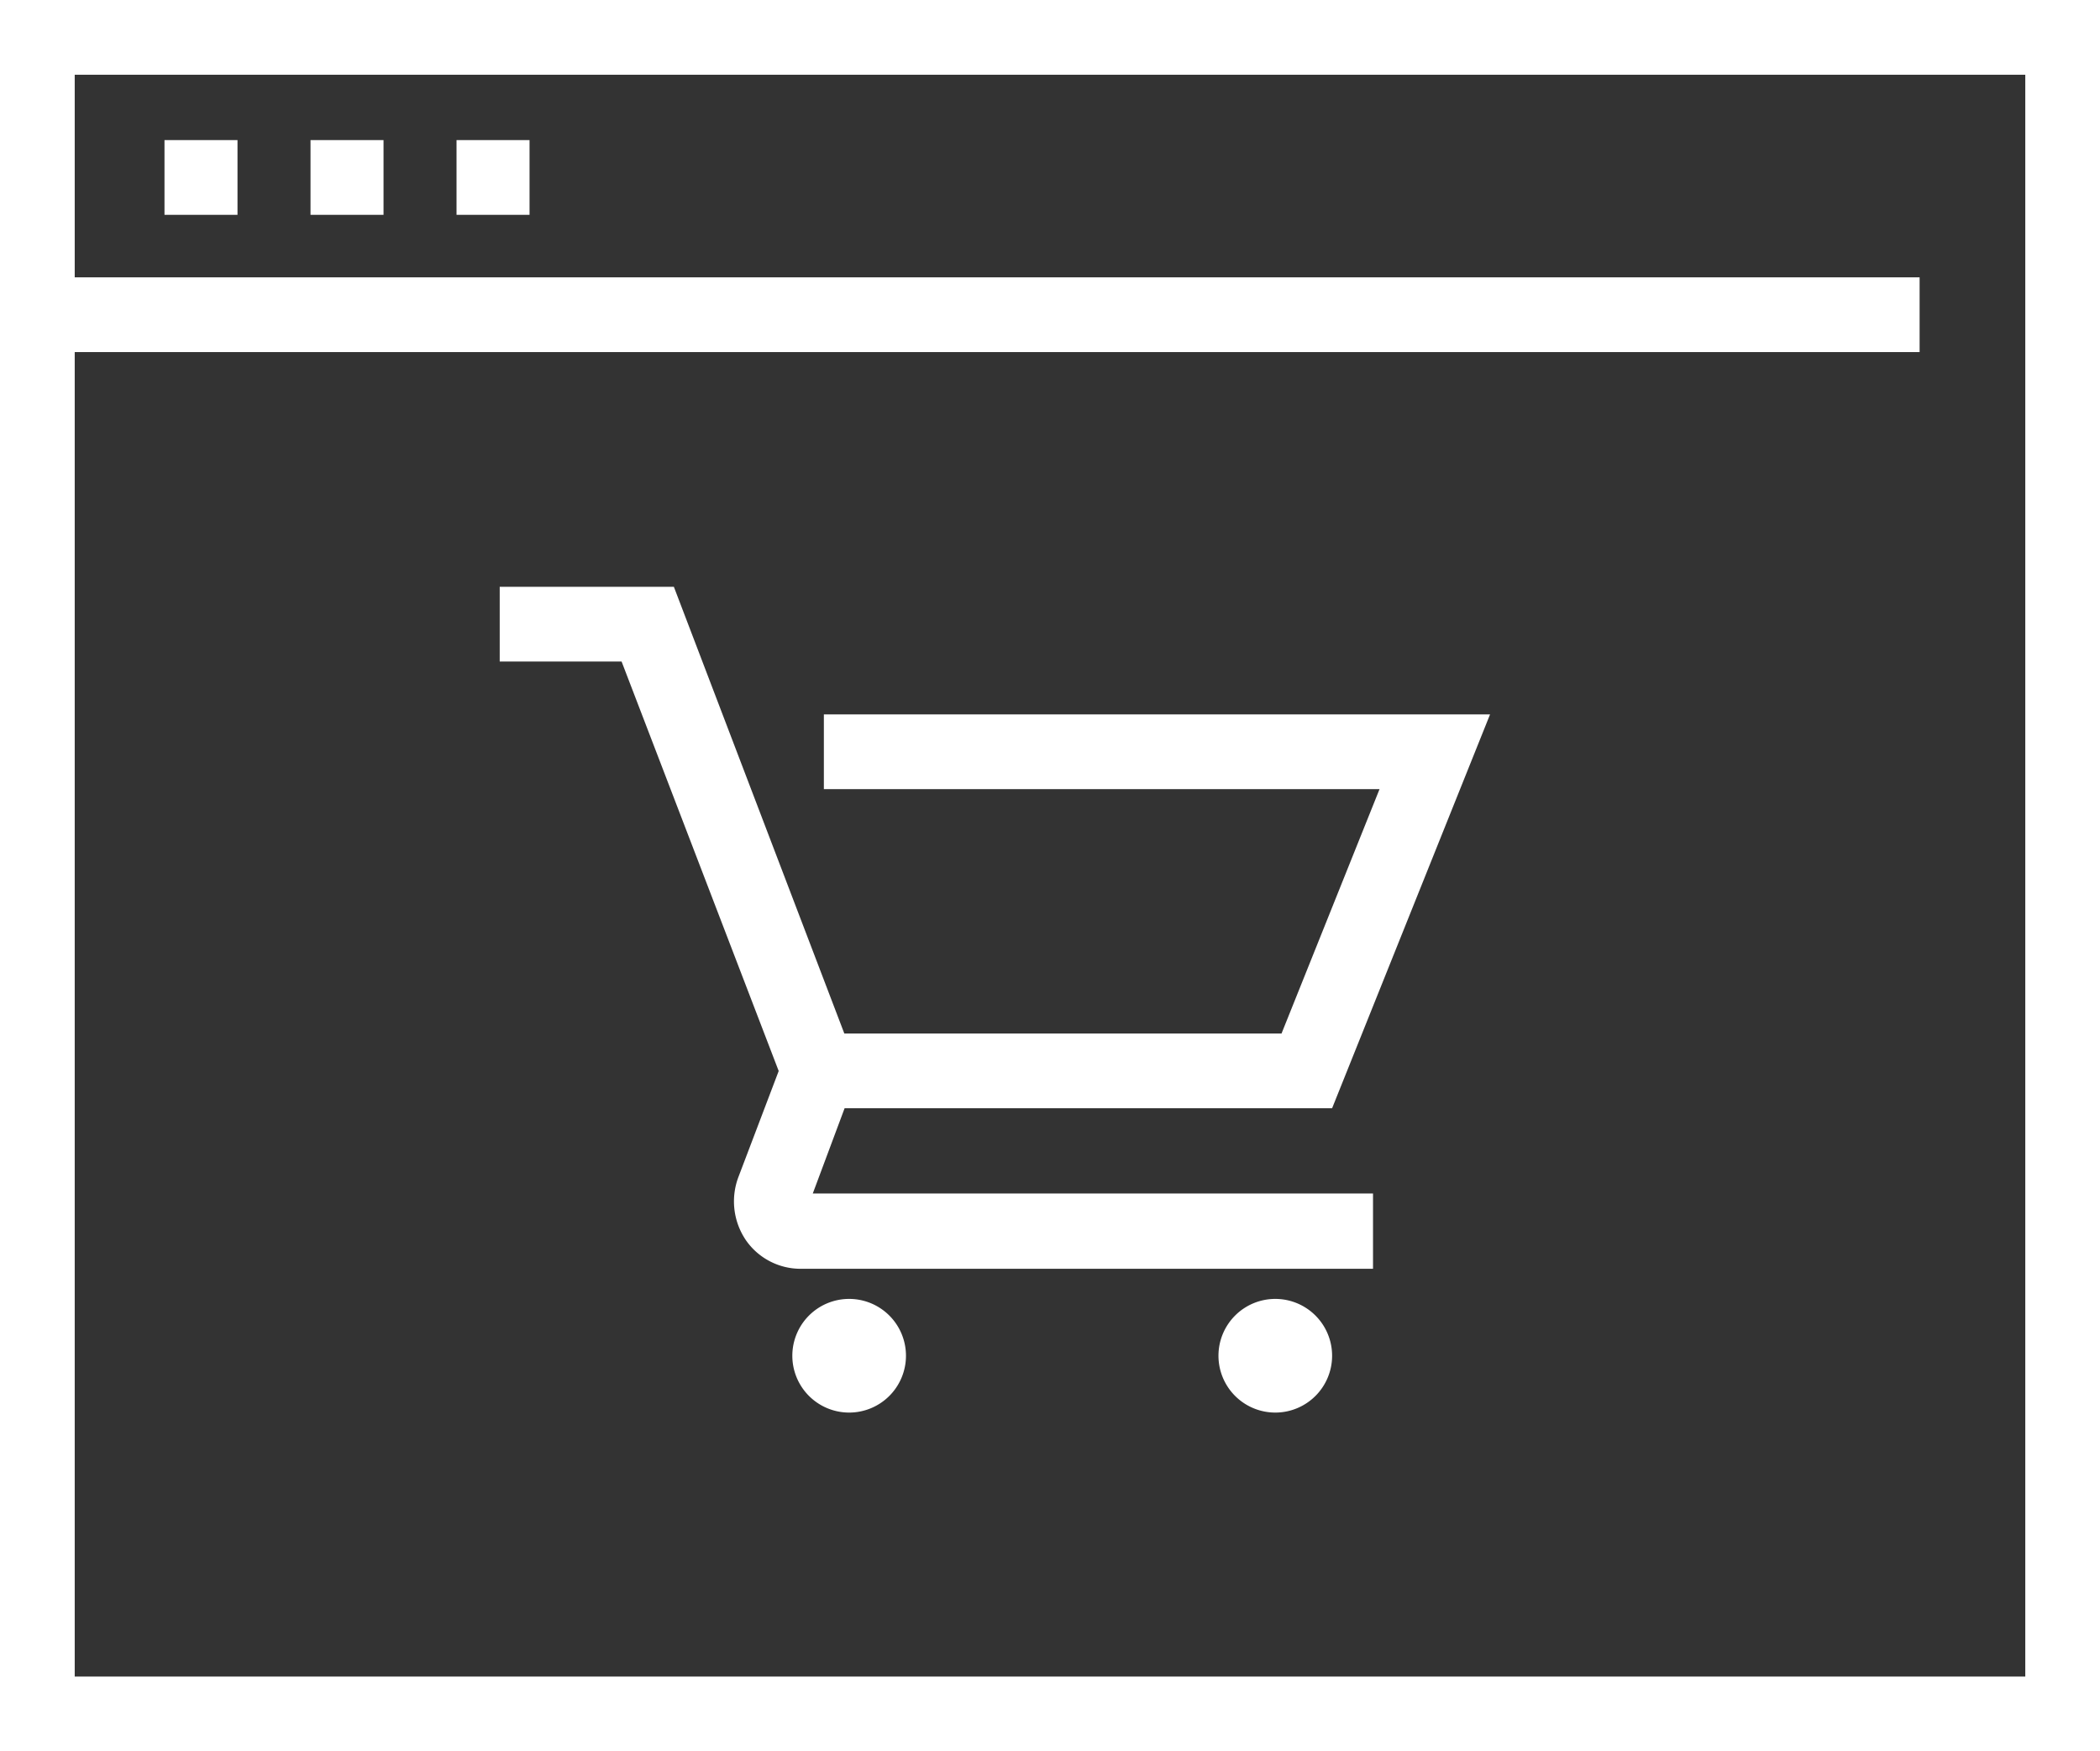 <svg id="Icons" xmlns="http://www.w3.org/2000/svg" viewBox="0 0 73.92 61.62"><rect x="0" y="0" width="73.92" height="61.62" fill="#333333" stroke="none"/><defs><style>.cls-1{fill:#fff;}</style></defs><title>WooCommerce Solutions</title><path class="cls-1" d="M0,0V61.62H73.92V0ZM71.29,59H2.63V12.39H67.57V9.76H2.63V2.63H71.29Z"/><rect class="cls-1" x="5.79" y="4.93" width="2.57" height="2.63"/><rect class="cls-1" x="10.93" y="4.93" width="2.57" height="2.63"/><rect class="cls-1" x="16.07" y="4.93" width="2.57" height="2.63"/><path class="cls-1" d="M46.89,39l5.56-13.86H29v2.63H48.56l-3.45,8.6H29.72l-6-15.72H17.59v2.63h4.29l5.53,14.41L26,41.4a2.43,2.43,0,0,0,.26,2.25,2.34,2.34,0,0,0,1.92,1H48.33V42H28.61l1.12-3Z"/><path class="cls-1" d="M44.89,45.71a2,2,0,1,0,2,2A2,2,0,0,0,44.89,45.71Z"/><path class="cls-1" d="M29.89,45.71a2,2,0,1,0,2,2A2,2,0,0,0,29.89,45.71Z"/></svg>